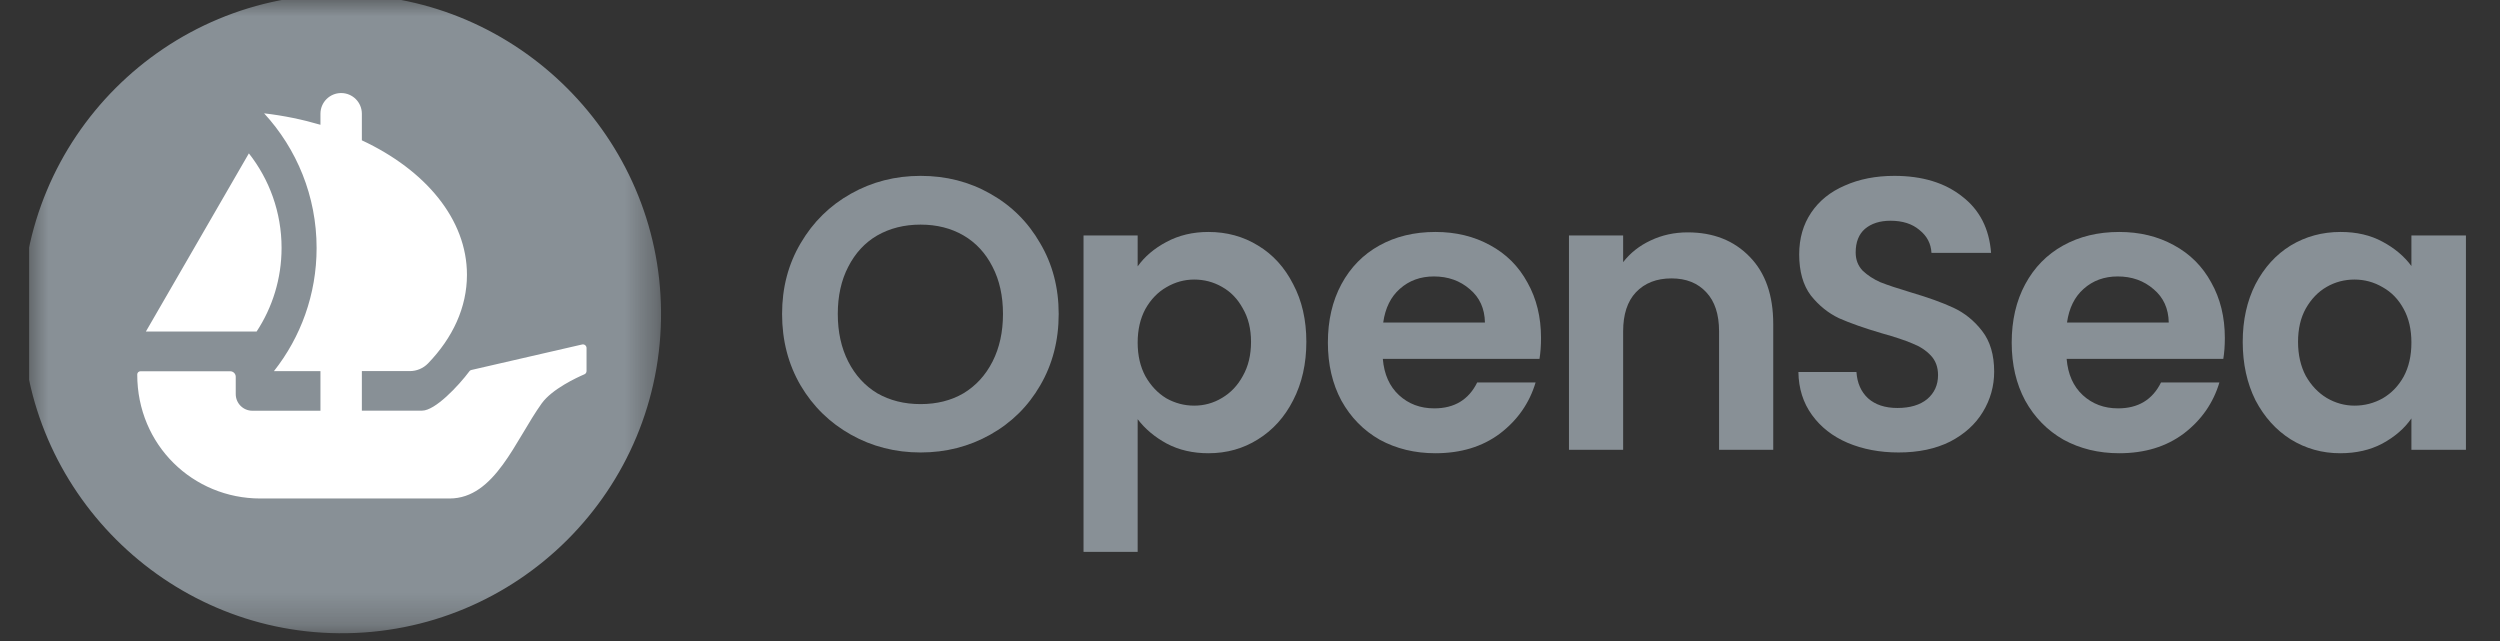 <svg width="78" height="20" viewBox="0 0 78 20" fill="none" xmlns="http://www.w3.org/2000/svg">
<rect x="0" y="0" width="78" height="20" fill="#333333" stroke="none"/>
<g clip-path="url(#clip0_1012_10260)">
<mask id="mask0_1012_10260" style="mask-type:luminance" maskUnits="userSpaceOnUse" x="0" y="-1" width="21" height="21">
<path d="M20.626 -0.175H0.692V19.759H20.626V-0.175Z" fill="white"/>
</mask>
<g mask="url(#mask0_1012_10260)">
<path d="M19.566 9.196C19.566 14.17 15.534 18.203 10.559 18.203C5.585 18.203 1.553 14.17 1.553 9.196C1.553 4.222 5.585 0.189 10.559 0.189C15.534 0.189 19.566 4.222 19.566 9.196Z" fill="white"/>
<path d="M10.745 -0.175C5.172 -0.221 0.645 4.305 0.692 9.878C0.738 15.29 5.16 19.712 10.571 19.757C16.144 19.805 20.672 15.277 20.624 9.704C20.579 4.294 16.157 -0.128 10.745 -0.175ZM7.765 4.785C8.403 5.596 8.785 6.621 8.785 7.734C8.785 8.697 8.499 9.594 8.007 10.343H4.552L7.765 4.785ZM18.3 11.574C18.3 11.621 18.275 11.661 18.232 11.679C17.998 11.779 17.225 12.137 16.903 12.584C16.074 13.739 15.441 15.553 14.026 15.553H8.12C6.029 15.553 4.28 13.893 4.282 11.682C4.282 11.627 4.328 11.583 4.383 11.583H7.182C7.278 11.583 7.355 11.661 7.355 11.755V12.295C7.355 12.583 7.587 12.815 7.875 12.815H9.998V11.579H8.547C9.381 10.523 9.878 9.189 9.878 7.737C9.878 6.117 9.257 4.641 8.24 3.536C8.855 3.607 9.443 3.73 9.998 3.893V3.549C9.998 3.192 10.287 2.903 10.644 2.903C11.001 2.903 11.29 3.192 11.29 3.549V4.378C13.272 5.304 14.569 6.838 14.569 8.574C14.569 9.593 14.124 10.541 13.355 11.338C13.207 11.491 13.002 11.578 12.788 11.578H11.29V12.812H13.17C13.576 12.812 14.303 12.043 14.649 11.579C14.649 11.579 14.664 11.556 14.704 11.544C14.743 11.533 18.157 10.749 18.157 10.749C18.229 10.729 18.3 10.784 18.3 10.857V11.574Z" fill="#889096"/>
</g>
<path d="M28.722 14.117C27.934 14.117 27.209 13.932 26.55 13.562C25.89 13.192 25.367 12.681 24.981 12.029C24.595 11.369 24.401 10.625 24.401 9.796C24.401 8.975 24.595 8.239 24.981 7.587C25.367 6.928 25.89 6.413 26.55 6.043C27.209 5.672 27.934 5.487 28.722 5.487C29.519 5.487 30.243 5.672 30.895 6.043C31.555 6.413 32.074 6.928 32.452 7.587C32.838 8.239 33.031 8.975 33.031 9.796C33.031 10.625 32.838 11.369 32.452 12.029C32.074 12.681 31.555 13.192 30.895 13.562C30.235 13.932 29.511 14.117 28.722 14.117ZM28.722 12.608C29.229 12.608 29.676 12.496 30.062 12.27C30.448 12.037 30.75 11.707 30.967 11.281C31.184 10.854 31.293 10.359 31.293 9.796C31.293 9.233 31.184 8.742 30.967 8.324C30.75 7.897 30.448 7.571 30.062 7.346C29.676 7.121 29.229 7.008 28.722 7.008C28.215 7.008 27.765 7.121 27.37 7.346C26.984 7.571 26.683 7.897 26.465 8.324C26.248 8.742 26.139 9.233 26.139 9.796C26.139 10.359 26.248 10.854 26.465 11.281C26.683 11.707 26.984 12.037 27.37 12.27C27.765 12.496 28.215 12.608 28.722 12.608Z" fill="#889096"/>
<path d="M35.495 8.311C35.713 8.006 36.01 7.752 36.389 7.551C36.775 7.342 37.213 7.237 37.704 7.237C38.275 7.237 38.79 7.378 39.249 7.66C39.716 7.941 40.082 8.344 40.347 8.867C40.621 9.382 40.758 9.981 40.758 10.665C40.758 11.349 40.621 11.957 40.347 12.488C40.082 13.011 39.716 13.417 39.249 13.707C38.79 13.996 38.275 14.141 37.704 14.141C37.213 14.141 36.779 14.04 36.401 13.839C36.031 13.638 35.729 13.385 35.495 13.079V17.219H33.806V7.346H35.495V8.311ZM39.032 10.665C39.032 10.263 38.947 9.917 38.778 9.627C38.617 9.329 38.4 9.104 38.127 8.951C37.861 8.798 37.571 8.722 37.258 8.722C36.952 8.722 36.662 8.802 36.389 8.963C36.123 9.116 35.906 9.341 35.737 9.639C35.576 9.937 35.495 10.287 35.495 10.689C35.495 11.091 35.576 11.441 35.737 11.739C35.906 12.037 36.123 12.266 36.389 12.427C36.662 12.58 36.952 12.656 37.258 12.656C37.571 12.656 37.861 12.576 38.127 12.415C38.4 12.254 38.617 12.025 38.778 11.727C38.947 11.43 39.032 11.075 39.032 10.665Z" fill="#889096"/>
<path d="M48.08 10.544C48.08 10.786 48.064 11.003 48.032 11.196H43.144C43.184 11.679 43.353 12.057 43.651 12.331C43.948 12.604 44.314 12.741 44.749 12.741C45.376 12.741 45.823 12.472 46.089 11.932H47.911C47.718 12.576 47.348 13.107 46.801 13.525C46.254 13.936 45.582 14.141 44.785 14.141C44.141 14.141 43.562 14 43.047 13.719C42.54 13.429 42.142 13.023 41.852 12.5C41.571 11.977 41.43 11.373 41.43 10.689C41.43 9.997 41.571 9.39 41.852 8.867C42.134 8.344 42.528 7.941 43.035 7.66C43.542 7.378 44.125 7.237 44.785 7.237C45.421 7.237 45.988 7.374 46.487 7.648C46.994 7.921 47.384 8.311 47.658 8.818C47.939 9.317 48.08 9.893 48.08 10.544ZM46.33 10.062C46.322 9.627 46.165 9.281 45.859 9.024C45.553 8.758 45.179 8.625 44.737 8.625C44.318 8.625 43.964 8.754 43.675 9.012C43.393 9.261 43.22 9.611 43.156 10.062H46.33Z" fill="#889096"/>
<path d="M52.657 7.25C53.454 7.25 54.098 7.503 54.589 8.01C55.079 8.509 55.325 9.209 55.325 10.11V14.033H53.635V10.339C53.635 9.808 53.502 9.402 53.237 9.12C52.971 8.831 52.609 8.686 52.151 8.686C51.684 8.686 51.314 8.831 51.04 9.12C50.775 9.402 50.642 9.808 50.642 10.339V14.033H48.952V7.346H50.642V8.179C50.867 7.889 51.153 7.664 51.499 7.503C51.853 7.334 52.239 7.25 52.657 7.25Z" fill="#889096"/>
<path d="M59.236 14.117C58.649 14.117 58.118 14.016 57.643 13.815C57.176 13.614 56.806 13.325 56.533 12.946C56.259 12.568 56.118 12.121 56.11 11.607H57.921C57.945 11.953 58.066 12.226 58.283 12.427C58.508 12.628 58.814 12.729 59.2 12.729C59.594 12.729 59.904 12.636 60.13 12.451C60.355 12.258 60.467 12.009 60.467 11.703C60.467 11.454 60.391 11.248 60.238 11.088C60.085 10.927 59.892 10.802 59.659 10.713C59.434 10.617 59.12 10.512 58.717 10.4C58.17 10.239 57.724 10.082 57.378 9.929C57.04 9.768 56.746 9.531 56.497 9.217C56.255 8.895 56.135 8.469 56.135 7.937C56.135 7.439 56.259 7.004 56.509 6.634C56.758 6.264 57.108 5.982 57.559 5.789C58.009 5.588 58.524 5.487 59.104 5.487C59.973 5.487 60.677 5.701 61.216 6.127C61.763 6.545 62.065 7.133 62.121 7.889H60.262C60.246 7.599 60.121 7.362 59.888 7.177C59.663 6.984 59.361 6.887 58.983 6.887C58.653 6.887 58.387 6.972 58.186 7.141C57.993 7.31 57.897 7.555 57.897 7.877C57.897 8.102 57.969 8.291 58.114 8.444C58.267 8.589 58.452 8.71 58.669 8.806C58.894 8.895 59.208 9 59.611 9.12C60.158 9.281 60.604 9.442 60.95 9.603C61.296 9.764 61.594 10.005 61.843 10.327C62.093 10.649 62.218 11.072 62.218 11.595C62.218 12.045 62.101 12.463 61.867 12.85C61.634 13.236 61.292 13.546 60.842 13.779C60.391 14.004 59.856 14.117 59.236 14.117Z" fill="#889096"/>
<path d="M69.415 10.544C69.415 10.786 69.399 11.003 69.367 11.196H64.479C64.519 11.679 64.688 12.057 64.985 12.331C65.283 12.604 65.649 12.741 66.084 12.741C66.711 12.741 67.158 12.472 67.424 11.932H69.246C69.053 12.576 68.683 13.107 68.136 13.525C67.589 13.936 66.917 14.141 66.12 14.141C65.476 14.141 64.897 14 64.382 13.719C63.875 13.429 63.477 13.023 63.187 12.5C62.905 11.977 62.765 11.373 62.765 10.689C62.765 9.997 62.905 9.39 63.187 8.867C63.469 8.344 63.863 7.941 64.37 7.66C64.877 7.378 65.46 7.237 66.12 7.237C66.756 7.237 67.323 7.374 67.822 7.648C68.328 7.921 68.719 8.311 68.993 8.818C69.274 9.317 69.415 9.893 69.415 10.544ZM67.665 10.062C67.657 9.627 67.5 9.281 67.194 9.024C66.888 8.758 66.514 8.625 66.072 8.625C65.653 8.625 65.299 8.754 65.01 9.012C64.728 9.261 64.555 9.611 64.491 10.062H67.665Z" fill="#889096"/>
<path d="M69.973 10.665C69.973 9.989 70.106 9.39 70.371 8.867C70.645 8.344 71.011 7.941 71.469 7.66C71.936 7.378 72.455 7.237 73.026 7.237C73.526 7.237 73.96 7.338 74.33 7.539C74.708 7.74 75.01 7.994 75.236 8.299V7.346H76.937V14.033H75.236V13.055C75.018 13.369 74.716 13.63 74.33 13.839C73.952 14.04 73.513 14.141 73.014 14.141C72.451 14.141 71.936 13.996 71.469 13.707C71.011 13.417 70.645 13.011 70.371 12.488C70.106 11.957 69.973 11.349 69.973 10.665ZM75.236 10.689C75.236 10.279 75.155 9.929 74.994 9.639C74.833 9.341 74.616 9.116 74.342 8.963C74.069 8.802 73.775 8.722 73.461 8.722C73.147 8.722 72.857 8.798 72.592 8.951C72.326 9.104 72.109 9.329 71.94 9.627C71.779 9.917 71.699 10.263 71.699 10.665C71.699 11.067 71.779 11.421 71.94 11.727C72.109 12.025 72.326 12.254 72.592 12.415C72.865 12.576 73.155 12.656 73.461 12.656C73.775 12.656 74.069 12.58 74.342 12.427C74.616 12.266 74.833 12.041 74.994 11.751C75.155 11.454 75.236 11.1 75.236 10.689Z" fill="#889096"/>
</g>
<defs>
<clipPath id="clip0_1012_10260">
<rect width="76.821" height="20" fill="white" transform="translate(0.907)"/>
</clipPath>
</defs>
</svg>
